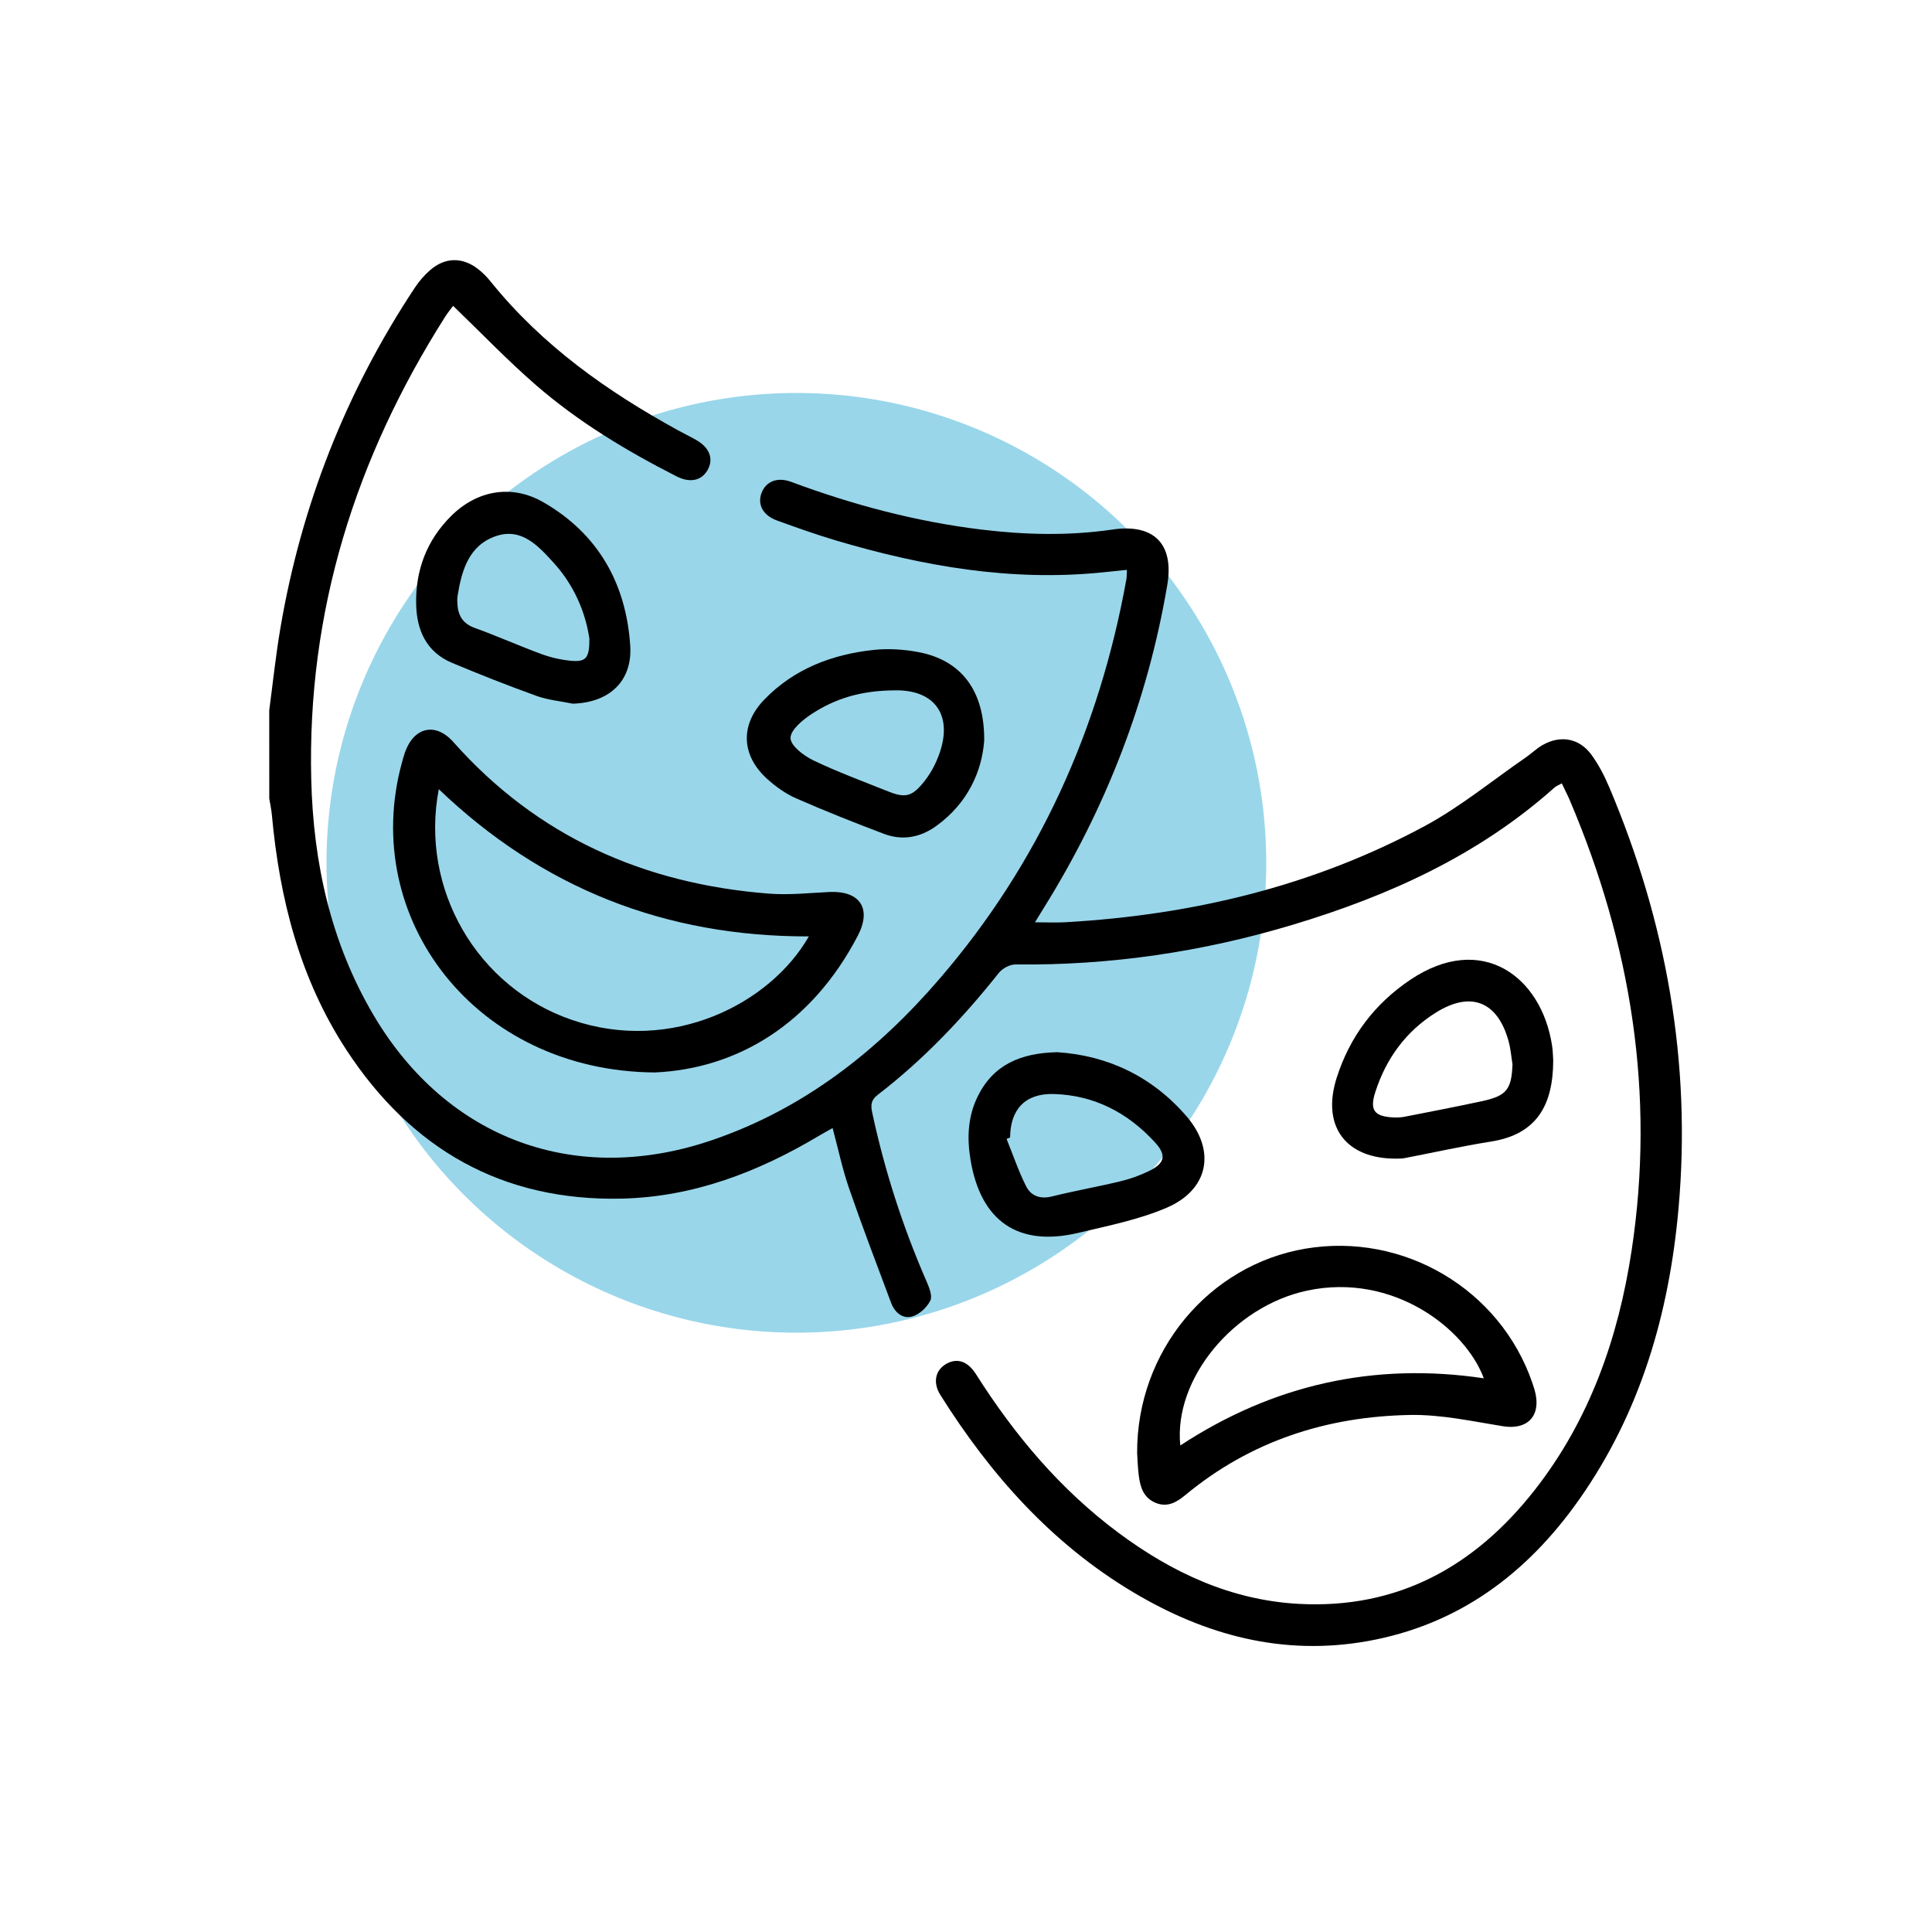 <?xml version="1.0" encoding="utf-8"?>
<!-- Generator: Adobe Illustrator 24.0.1, SVG Export Plug-In . SVG Version: 6.00 Build 0)  -->
<svg version="1.1" id="Layer_1" xmlns="http://www.w3.org/2000/svg" xmlns:xlink="http://www.w3.org/1999/xlink" x="0px" y="0px"
	 viewBox="0 0 500 500" style="enable-background:new 0 0 500 500;" xml:space="preserve">
<style type="text/css">
	.st0{opacity:0.4;fill:#0199CC;enable-background:new    ;}
</style>
<circle class="st0" cx="206.1" cy="223.3" r="121.6"/>
<g>
	<path d="M69.68,183.81c0.94-7.05,1.68-14.14,2.87-21.16c5.4-31.84,16.98-61.27,34.81-88.2c1.1-1.67,2.46-3.24,3.97-4.55
		c3.85-3.35,8.35-3.41,12.37-0.29c1.21,0.94,2.32,2.06,3.28,3.26c13.3,16.51,30.2,28.47,48.6,38.55c1.56,0.86,3.18,1.62,4.72,2.52
		c3.38,1.97,4.42,4.86,2.83,7.69c-1.55,2.76-4.55,3.43-8.04,1.65c-12.97-6.6-25.41-14.09-36.41-23.64
		c-7.34-6.37-14.09-13.43-21.41-20.48c-0.47,0.64-1.34,1.68-2.06,2.81C92,118.51,79.47,158.22,80.55,201.73
		c0.53,21.54,5.04,42.24,16.16,61.05c19.02,32.14,52.41,44.39,87.8,32.21c23.62-8.12,42.56-23,58.63-41.66
		c25.76-29.9,41.36-64.65,48.36-103.37c0.12-0.68,0.09-1.39,0.15-2.48c-2.26,0.23-4.34,0.45-6.42,0.66
		c-23.6,2.39-46.45-1.6-68.95-8.29c-5.12-1.52-10.16-3.32-15.18-5.14c-3.67-1.33-5.14-4.16-4.01-7.14c1.14-3,4.09-4.2,7.73-2.84
		c15.87,5.91,32.14,10.23,48.97,12.3c11.38,1.39,22.77,1.68,34.16,0.01c10.69-1.57,15.94,3.75,14.14,14.37
		c-5.1,30.02-15.93,57.86-32.03,83.68c-0.62,1-1.23,2.01-2.21,3.6c2.94,0,5.46,0.12,7.96-0.02c32.69-1.87,63.98-9.3,92.91-24.89
		c9.24-4.98,17.49-11.79,26.18-17.78c1.46-1.01,2.76-2.29,4.29-3.17c4.64-2.66,9.52-1.81,12.67,2.5c1.87,2.56,3.37,5.47,4.61,8.4
		c14.77,34.89,21.3,71.21,17.93,109.03c-2.42,27.15-9.84,52.8-25.76,75.38c-13.54,19.21-31.29,32.44-54.89,36.61
		c-21.78,3.84-41.78-1.54-60.43-12.65c-21.12-12.59-36.97-30.43-49.93-51.04c-2.03-3.23-1.35-6.43,1.45-8.06
		c2.83-1.65,5.58-0.77,7.77,2.68c9.96,15.71,21.76,29.76,36.75,40.93c13.9,10.36,29.21,17.52,46.75,18.47
		c25.62,1.39,45.55-9.68,61.02-29.4c14.31-18.24,21.71-39.49,25.14-62.11c6.11-40.33-0.11-79.09-16.01-116.46
		c-0.6-1.41-1.31-2.76-2.07-4.37c-0.79,0.45-1.45,0.68-1.94,1.12c-19.59,17.49-42.86,28-67.66,35.46
		c-23.37,7.03-47.29,10.56-71.75,10.28c-1.46-0.02-3.39,1-4.32,2.16c-9.29,11.69-19.5,22.46-31.36,31.58
		c-1.73,1.33-1.86,2.6-1.44,4.57c3.22,15.04,7.91,29.59,14.06,43.69c0.68,1.57,1.58,3.78,0.98,5c-0.86,1.75-2.81,3.56-4.66,4.1
		c-2.51,0.74-4.56-1.07-5.48-3.52c-3.71-9.89-7.47-19.76-10.92-29.74c-1.69-4.9-2.75-10.02-4.22-15.5
		c-1.32,0.75-2.42,1.34-3.49,1.98c-15.76,9.4-32.52,15.85-51.06,16.28c-30.96,0.71-54.49-12.84-71.25-38.43
		c-12.07-18.44-17.34-39.17-19.32-60.89c-0.13-1.4-0.44-2.79-0.67-4.19C69.68,199.04,69.68,191.42,69.68,183.81z"/>
	<path d="M169.51,277.55c-46.39-0.29-76.46-39.82-65.53-80.06c0.25-0.92,0.5-1.84,0.81-2.73c2.32-6.62,7.93-7.92,12.54-2.72
		c21.73,24.51,49.39,36.7,81.62,39.23c5.18,0.41,10.44-0.17,15.65-0.42c7.9-0.38,11.09,4.23,7.4,11.31
		C209.98,265.23,190.61,276.59,169.51,277.55z M209.33,242.34c-37.15,0.08-69.01-12.47-95.77-38.1c-4.95,25.81,9.9,51.33,34.5,59.73
		C173.87,272.79,199.37,259.79,209.33,242.34z"/>
	<path d="M294.29,376.03c-0.12-26.31,18.58-48.66,43.56-52.88c25.38-4.28,50.37,10.48,58.7,34.69c0.35,1.01,0.68,2.03,0.89,3.08
		c1.15,5.92-2.48,9.16-8.47,8.19c-7.94-1.28-15.97-3.05-23.94-2.92c-21.6,0.37-41.35,6.71-58.24,20.71c-2.27,1.88-4.67,3.33-7.8,2
		c-3.05-1.31-3.88-4.01-4.26-6.91C294.44,379.76,294.39,377.49,294.29,376.03z M384.01,356.7c-4.81-12.95-23.56-27.39-45.68-22.7
		c-19.12,4.06-34.63,22.9-32.87,40.09C329.45,358.35,355.59,352.48,384.01,356.7z"/>
	<path d="M254.71,191.67c-0.58,7.89-4.21,16.2-12.43,22.11c-4.14,2.98-8.75,3.82-13.52,2.02c-7.65-2.89-15.26-5.92-22.75-9.2
		c-2.67-1.17-5.17-2.97-7.36-4.92c-6.82-6.09-7.21-14.07-0.83-20.65c7.68-7.94,17.51-11.67,28.27-12.83
		c3.84-0.41,7.88-0.15,11.68,0.58C248.7,170.87,254.82,178.65,254.71,191.67z M231.89,178.66c-9.26,0.01-15.88,2.23-21.82,6.11
		c-2.34,1.53-5.52,4.17-5.48,6.25c0.04,2,3.43,4.58,5.9,5.76c6.29,3.02,12.88,5.44,19.37,8.04c4.46,1.78,6.18,1.33,9.24-2.46
		c1.11-1.37,2.07-2.91,2.84-4.5C247.51,186.2,242.69,178.57,231.89,178.66z"/>
	<path d="M273.63,272.31c12.95,0.83,24.55,6.24,33.49,16.64c7.62,8.88,5.65,18.93-5.11,23.58c-7.21,3.11-15.14,4.67-22.84,6.51
		c-15.62,3.74-25.37-2.93-28.01-18.94c-0.92-5.61-0.7-11.14,1.88-16.37C257.09,275.52,264.16,272.51,273.63,272.31z M261.41,294.38
		c-0.3,0.12-0.61,0.25-0.91,0.37c1.66,4.1,3.08,8.33,5.06,12.26c1.26,2.49,3.63,3.39,6.68,2.63c5.87-1.46,11.84-2.5,17.72-3.92
		c2.52-0.61,5.02-1.5,7.35-2.63c4.15-2.01,4.67-4.08,1.61-7.43c-7.02-7.67-15.71-12.24-26.24-12.53
		C265.39,282.93,261.47,287.05,261.41,294.38z"/>
	<path d="M401.97,274.41c-0.02,11.56-4.22,19.16-16.12,21.03c-7.49,1.18-14.9,2.85-22.35,4.28c-0.58,0.11-1.18,0.12-1.78,0.13
		c-13.31,0.24-19.83-8.26-15.78-20.95c3.39-10.63,9.82-19.16,19.13-25.39c18.37-12.28,33.82-0.88,36.59,17.01
		C401.89,271.92,401.9,273.36,401.97,274.41z M391.43,275.43c-0.32-1.98-0.47-4.01-1-5.94c-2.84-10.35-9.79-13.1-18.86-7.41
		c-7.75,4.86-12.84,11.88-15.63,20.51c-1.54,4.76-0.26,6.36,4.69,6.6c0.94,0.04,1.91,0.01,2.84-0.17c6.74-1.32,13.5-2.62,20.21-4.07
		C389.92,283.6,391.21,281.87,391.43,275.43z"/>
	<path d="M148.21,182.11c-3.13-0.65-6.38-0.94-9.35-2.01c-7.36-2.65-14.65-5.53-21.87-8.55c-6.63-2.78-9.15-8.45-9.29-15.16
		c-0.19-8.81,2.74-16.59,9.06-22.86c6.72-6.67,15.69-8.26,23.88-3.54c14.16,8.16,21.38,21.01,22.46,37.04
		C163.72,176.35,157.63,181.85,148.21,182.11z M152.53,165.27c-0.98-6.71-3.91-13.77-9.24-19.62c-3.92-4.3-8.24-9.13-14.84-6.94
		c-7.1,2.36-8.97,8.89-10.04,15.56c-0.09,0.58-0.08,1.19-0.05,1.78c0.13,3.1,1.29,5.3,4.51,6.46c5.8,2.09,11.43,4.62,17.22,6.75
		c2.42,0.89,5.02,1.49,7.59,1.74C151.64,171.38,152.58,170.34,152.53,165.27z"/>
</g>
</svg>

